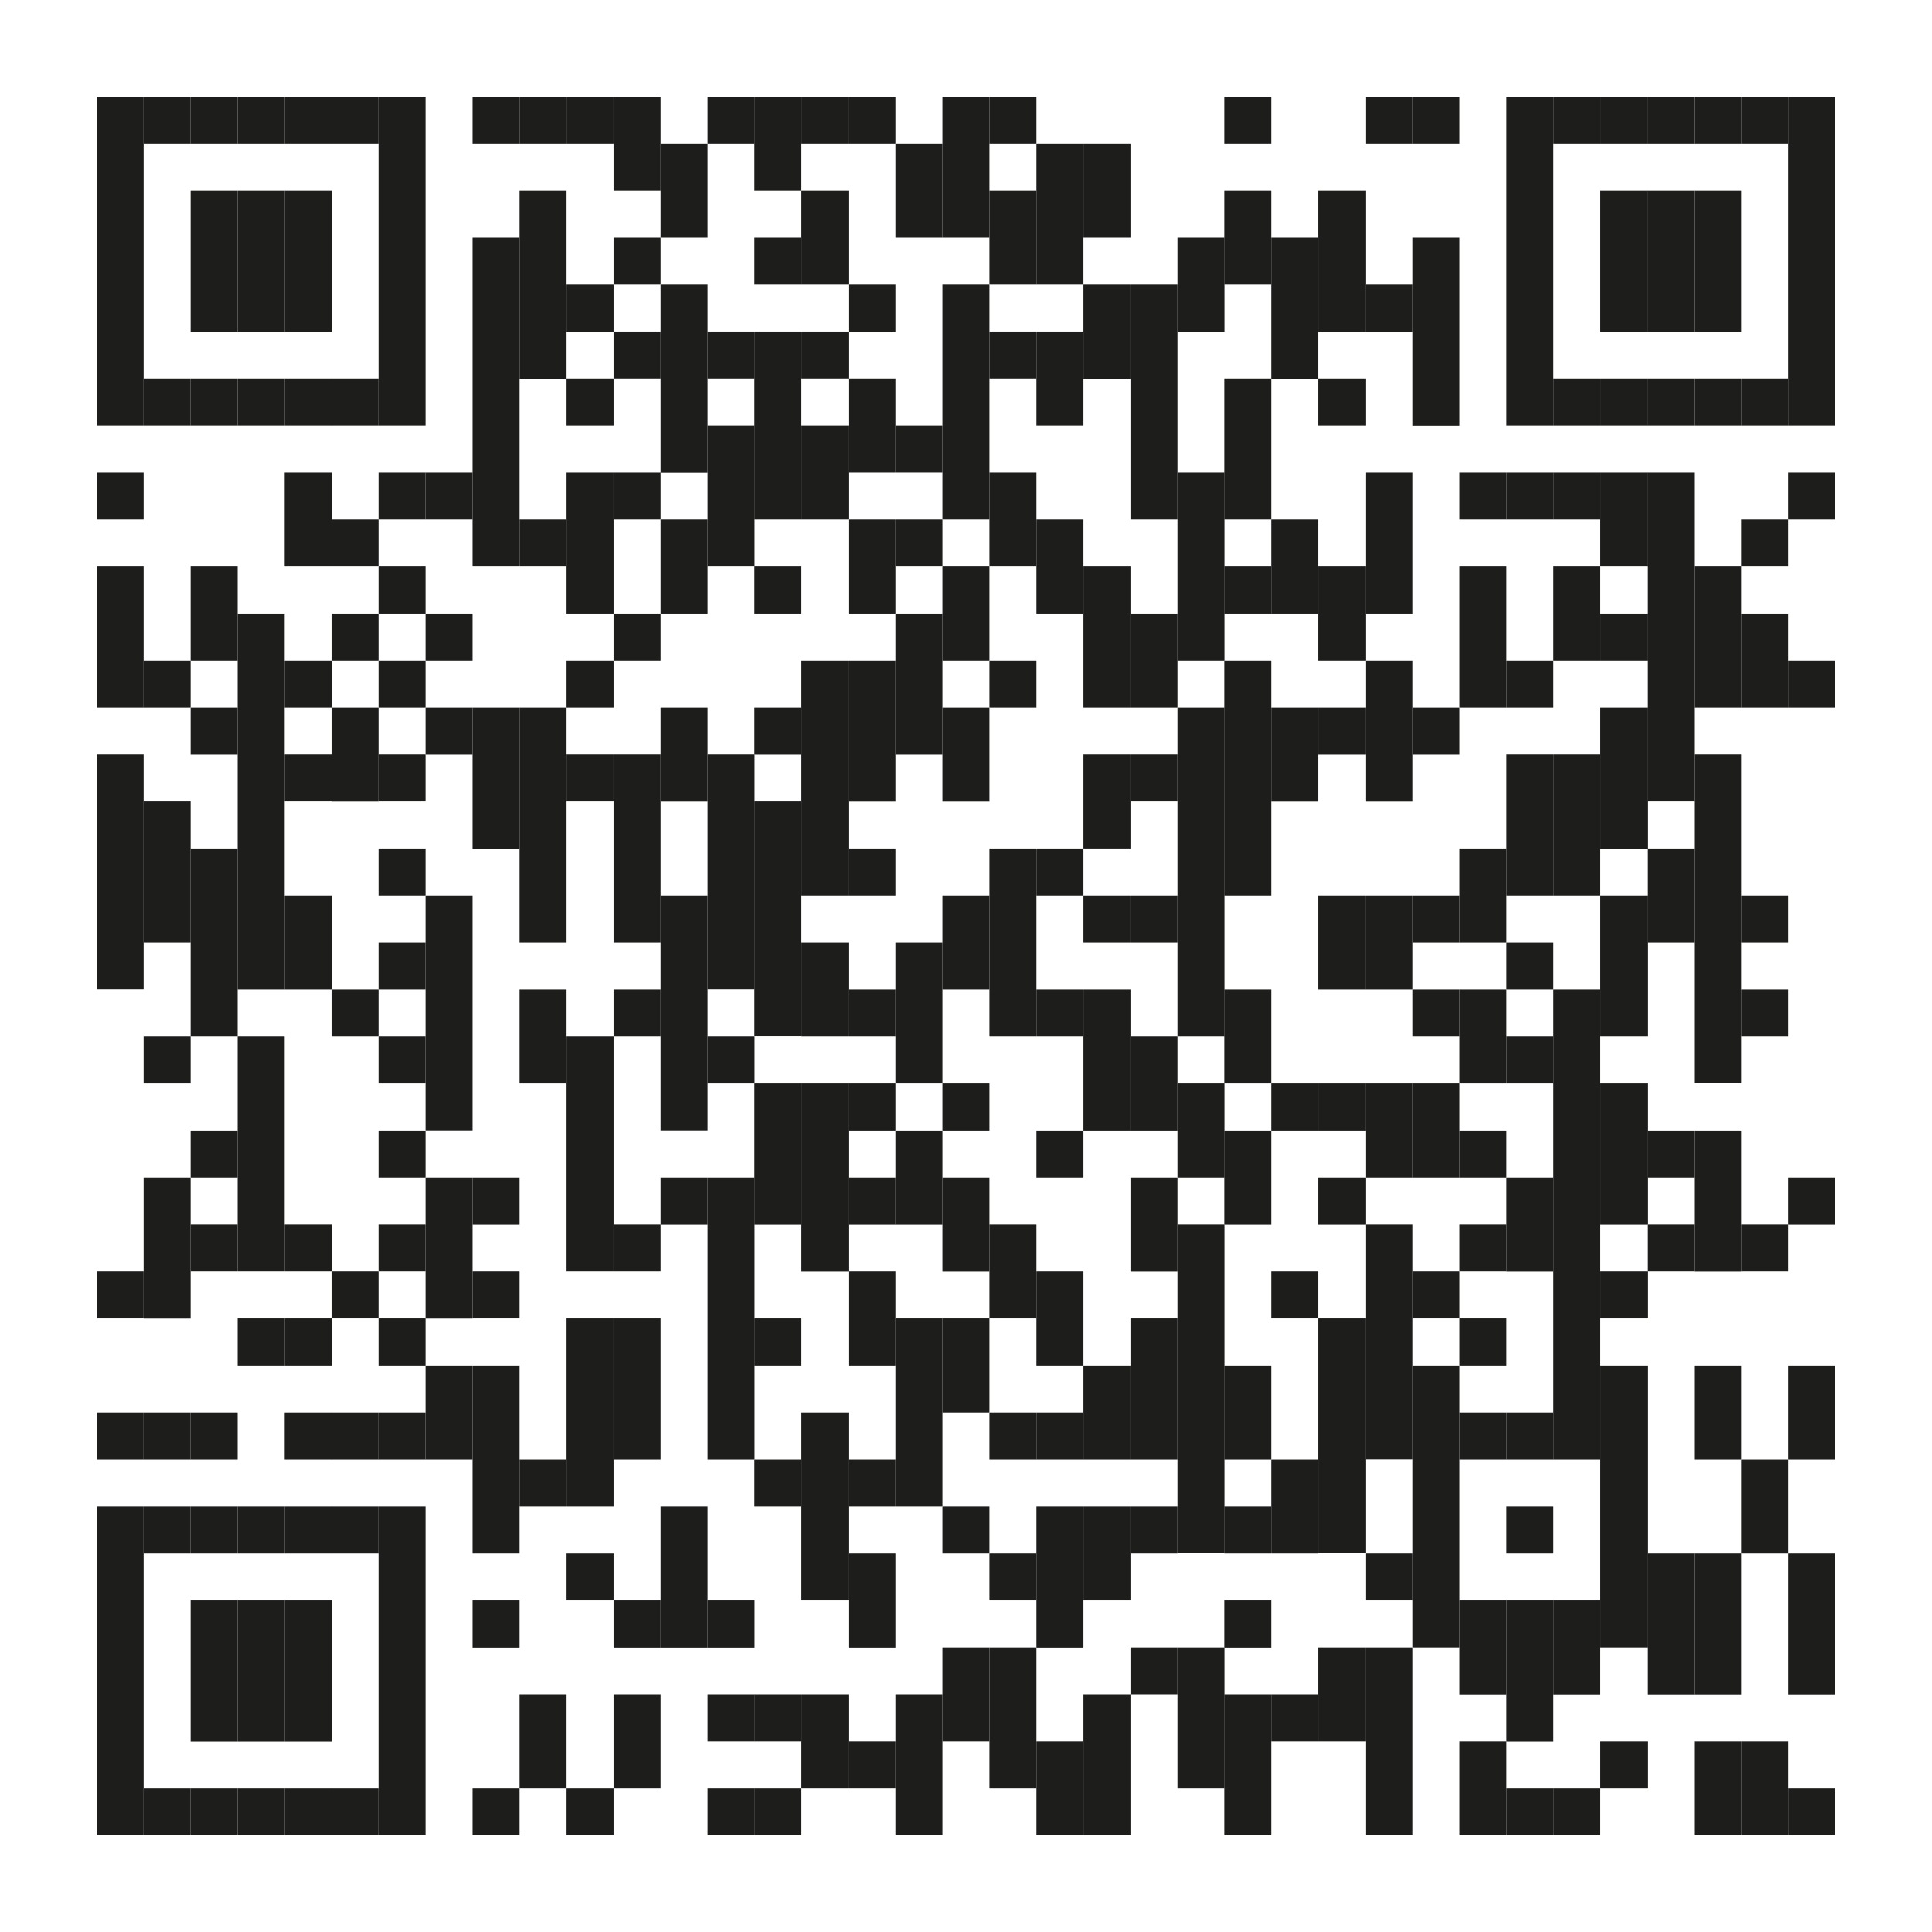 <?xml version="1.0" encoding="UTF-8"?>
<svg id="Livello_1" xmlns="http://www.w3.org/2000/svg" version="1.1" viewBox="0 0 1200 1200">
  <!-- Generator: Adobe Illustrator 29.2.1, SVG Export Plug-In . SVG Version: 2.1.0 Build 116)  -->
  <defs>
    <style>
      .st0 {
        fill: #1d1d1b;
      }
    </style>
  </defs>
  <rect class="st0" x="60" y="60" width="29.2" height="204.3"/>
  <rect class="st0" x="60" y="293.5" width="29.2" height="29.2"/>
  <rect class="st0" x="60" y="351.9" width="29.2" height="87.6"/>
  <rect class="st0" x="60" y="468.6" width="29.2" height="145.9"/>
  <rect class="st0" x="60" y="789.7" width="29.2" height="29.2"/>
  <rect class="st0" x="60" y="877.3" width="29.2" height="29.2"/>
  <rect class="st0" x="60" y="935.7" width="29.2" height="204.3"/>
  <rect class="st0" x="89.2" y="60" width="29.2" height="29.2"/>
  <rect class="st0" x="89.2" y="235.1" width="29.2" height="29.2"/>
  <rect class="st0" x="89.2" y="410.3" width="29.2" height="29.2"/>
  <rect class="st0" x="89.2" y="497.8" width="29.2" height="87.6"/>
  <rect class="st0" x="89.2" y="643.8" width="29.2" height="29.2"/>
  <rect class="st0" x="89.2" y="731.4" width="29.2" height="87.6"/>
  <rect class="st0" x="89.2" y="877.3" width="29.2" height="29.2"/>
  <rect class="st0" x="89.2" y="935.7" width="29.2" height="29.2"/>
  <rect class="st0" x="89.2" y="1110.8" width="29.2" height="29.2"/>
  <rect class="st0" x="118.4" y="60" width="29.2" height="29.2"/>
  <rect class="st0" x="118.4" y="118.4" width="29.2" height="87.6"/>
  <rect class="st0" x="118.4" y="235.1" width="29.2" height="29.2"/>
  <rect class="st0" x="118.4" y="351.9" width="29.2" height="58.4"/>
  <rect class="st0" x="118.4" y="439.5" width="29.2" height="29.2"/>
  <rect class="st0" x="118.4" y="527" width="29.2" height="116.8"/>
  <rect class="st0" x="118.4" y="702.2" width="29.2" height="29.2"/>
  <rect class="st0" x="118.4" y="760.5" width="29.2" height="29.2"/>
  <rect class="st0" x="118.4" y="877.3" width="29.2" height="29.2"/>
  <rect class="st0" x="118.4" y="935.7" width="29.2" height="29.2"/>
  <rect class="st0" x="118.4" y="994.1" width="29.2" height="87.6"/>
  <rect class="st0" x="118.4" y="1110.8" width="29.2" height="29.2"/>
  <rect class="st0" x="147.6" y="60" width="29.2" height="29.2"/>
  <rect class="st0" x="147.6" y="118.4" width="29.2" height="87.6"/>
  <rect class="st0" x="147.6" y="235.1" width="29.2" height="29.2"/>
  <rect class="st0" x="147.6" y="381.1" width="29.2" height="233.5"/>
  <rect class="st0" x="147.6" y="643.8" width="29.2" height="145.9"/>
  <rect class="st0" x="147.6" y="818.9" width="29.2" height="29.2"/>
  <rect class="st0" x="147.6" y="935.7" width="29.2" height="29.2"/>
  <rect class="st0" x="147.6" y="994.1" width="29.2" height="87.6"/>
  <rect class="st0" x="147.6" y="1110.8" width="29.2" height="29.2"/>
  <rect class="st0" x="176.8" y="60" width="29.2" height="29.2"/>
  <rect class="st0" x="176.8" y="118.4" width="29.2" height="87.6"/>
  <rect class="st0" x="176.8" y="235.1" width="29.2" height="29.2"/>
  <rect class="st0" x="176.8" y="293.5" width="29.2" height="58.4"/>
  <rect class="st0" x="176.8" y="410.3" width="29.2" height="29.2"/>
  <rect class="st0" x="176.8" y="468.6" width="29.2" height="29.2"/>
  <rect class="st0" x="176.8" y="556.2" width="29.2" height="58.4"/>
  <rect class="st0" x="176.8" y="760.5" width="29.2" height="29.2"/>
  <rect class="st0" x="176.8" y="818.9" width="29.2" height="29.2"/>
  <rect class="st0" x="176.8" y="877.3" width="29.2" height="29.2"/>
  <rect class="st0" x="176.8" y="935.7" width="29.2" height="29.2"/>
  <rect class="st0" x="176.8" y="994.1" width="29.2" height="87.6"/>
  <rect class="st0" x="176.8" y="1110.8" width="29.2" height="29.2"/>
  <rect class="st0" x="205.9" y="60" width="29.2" height="29.2"/>
  <rect class="st0" x="205.9" y="235.1" width="29.2" height="29.2"/>
  <rect class="st0" x="205.9" y="322.7" width="29.2" height="29.2"/>
  <rect class="st0" x="205.9" y="381.1" width="29.2" height="29.2"/>
  <rect class="st0" x="205.9" y="439.5" width="29.2" height="58.4"/>
  <rect class="st0" x="205.9" y="614.6" width="29.2" height="29.2"/>
  <rect class="st0" x="205.9" y="789.7" width="29.2" height="29.2"/>
  <rect class="st0" x="205.9" y="877.3" width="29.2" height="29.2"/>
  <rect class="st0" x="205.9" y="935.7" width="29.2" height="29.2"/>
  <rect class="st0" x="205.9" y="1110.8" width="29.2" height="29.2"/>
  <rect class="st0" x="235.1" y="60" width="29.2" height="204.3"/>
  <rect class="st0" x="235.1" y="293.5" width="29.2" height="29.2"/>
  <rect class="st0" x="235.1" y="351.9" width="29.2" height="29.2"/>
  <rect class="st0" x="235.1" y="410.3" width="29.2" height="29.2"/>
  <rect class="st0" x="235.1" y="468.6" width="29.2" height="29.2"/>
  <rect class="st0" x="235.1" y="527" width="29.2" height="29.2"/>
  <rect class="st0" x="235.1" y="585.4" width="29.2" height="29.2"/>
  <rect class="st0" x="235.1" y="643.8" width="29.2" height="29.2"/>
  <rect class="st0" x="235.1" y="702.2" width="29.2" height="29.2"/>
  <rect class="st0" x="235.1" y="760.5" width="29.2" height="29.2"/>
  <rect class="st0" x="235.1" y="818.9" width="29.2" height="29.2"/>
  <rect class="st0" x="235.1" y="877.3" width="29.2" height="29.2"/>
  <rect class="st0" x="235.1" y="935.7" width="29.2" height="204.3"/>
  <rect class="st0" x="264.3" y="293.5" width="29.2" height="29.2"/>
  <rect class="st0" x="264.3" y="381.1" width="29.2" height="29.2"/>
  <rect class="st0" x="264.3" y="439.5" width="29.2" height="29.2"/>
  <rect class="st0" x="264.3" y="556.2" width="29.2" height="145.9"/>
  <rect class="st0" x="264.3" y="731.4" width="29.2" height="87.6"/>
  <rect class="st0" x="264.3" y="848.1" width="29.2" height="58.4"/>
  <rect class="st0" x="293.5" y="60" width="29.2" height="29.2"/>
  <rect class="st0" x="293.5" y="147.6" width="29.2" height="204.3"/>
  <rect class="st0" x="293.5" y="439.5" width="29.2" height="87.6"/>
  <rect class="st0" x="293.5" y="731.4" width="29.2" height="29.2"/>
  <rect class="st0" x="293.5" y="789.7" width="29.2" height="29.2"/>
  <rect class="st0" x="293.5" y="848.1" width="29.2" height="116.8"/>
  <rect class="st0" x="293.5" y="994.1" width="29.2" height="29.2"/>
  <rect class="st0" x="293.5" y="1110.8" width="29.2" height="29.2"/>
  <rect class="st0" x="322.7" y="60" width="29.2" height="29.2"/>
  <rect class="st0" x="322.7" y="118.4" width="29.2" height="116.8"/>
  <rect class="st0" x="322.7" y="322.7" width="29.2" height="29.2"/>
  <rect class="st0" x="322.7" y="439.5" width="29.2" height="145.9"/>
  <rect class="st0" x="322.7" y="614.6" width="29.2" height="58.4"/>
  <rect class="st0" x="322.7" y="906.5" width="29.2" height="29.2"/>
  <rect class="st0" x="322.7" y="1052.4" width="29.2" height="58.4"/>
  <rect class="st0" x="351.9" y="60" width="29.2" height="29.2"/>
  <rect class="st0" x="351.9" y="176.8" width="29.2" height="29.2"/>
  <rect class="st0" x="351.9" y="235.1" width="29.2" height="29.2"/>
  <rect class="st0" x="351.9" y="293.5" width="29.2" height="87.6"/>
  <rect class="st0" x="351.9" y="410.3" width="29.2" height="29.2"/>
  <rect class="st0" x="351.9" y="468.6" width="29.2" height="29.2"/>
  <rect class="st0" x="351.9" y="643.8" width="29.2" height="145.9"/>
  <rect class="st0" x="351.9" y="818.9" width="29.2" height="116.8"/>
  <rect class="st0" x="351.9" y="964.9" width="29.2" height="29.2"/>
  <rect class="st0" x="351.9" y="1110.8" width="29.2" height="29.2"/>
  <rect class="st0" x="381.1" y="60" width="29.2" height="58.4"/>
  <rect class="st0" x="381.1" y="147.6" width="29.2" height="29.2"/>
  <rect class="st0" x="381.1" y="205.9" width="29.2" height="29.2"/>
  <rect class="st0" x="381.1" y="293.5" width="29.2" height="29.2"/>
  <rect class="st0" x="381.1" y="381.1" width="29.2" height="29.2"/>
  <rect class="st0" x="381.1" y="468.6" width="29.2" height="116.8"/>
  <rect class="st0" x="381.1" y="614.6" width="29.2" height="29.2"/>
  <rect class="st0" x="381.1" y="760.5" width="29.2" height="29.2"/>
  <rect class="st0" x="381.1" y="818.9" width="29.2" height="87.6"/>
  <rect class="st0" x="381.1" y="994.1" width="29.2" height="29.2"/>
  <rect class="st0" x="381.1" y="1052.4" width="29.2" height="58.4"/>
  <rect class="st0" x="410.3" y="89.2" width="29.2" height="58.4"/>
  <rect class="st0" x="410.3" y="176.8" width="29.2" height="116.8"/>
  <rect class="st0" x="410.3" y="322.7" width="29.2" height="58.4"/>
  <rect class="st0" x="410.3" y="439.5" width="29.2" height="58.4"/>
  <rect class="st0" x="410.3" y="556.2" width="29.2" height="145.9"/>
  <rect class="st0" x="410.3" y="731.4" width="29.2" height="29.2"/>
  <rect class="st0" x="410.3" y="935.7" width="29.2" height="87.6"/>
  <rect class="st0" x="439.5" y="60" width="29.2" height="29.2"/>
  <rect class="st0" x="439.5" y="205.9" width="29.2" height="29.2"/>
  <rect class="st0" x="439.5" y="264.3" width="29.2" height="87.6"/>
  <rect class="st0" x="439.5" y="468.6" width="29.2" height="145.9"/>
  <rect class="st0" x="439.5" y="643.8" width="29.2" height="29.2"/>
  <rect class="st0" x="439.5" y="731.4" width="29.2" height="175.1"/>
  <rect class="st0" x="439.5" y="994.1" width="29.2" height="29.2"/>
  <rect class="st0" x="439.5" y="1052.4" width="29.2" height="29.2"/>
  <rect class="st0" x="439.5" y="1110.8" width="29.2" height="29.2"/>
  <rect class="st0" x="468.6" y="60" width="29.2" height="58.4"/>
  <rect class="st0" x="468.6" y="147.6" width="29.2" height="29.2"/>
  <rect class="st0" x="468.6" y="205.9" width="29.2" height="116.8"/>
  <rect class="st0" x="468.6" y="351.9" width="29.2" height="29.2"/>
  <rect class="st0" x="468.6" y="439.5" width="29.2" height="29.2"/>
  <rect class="st0" x="468.6" y="497.8" width="29.2" height="145.9"/>
  <rect class="st0" x="468.6" y="673" width="29.2" height="87.6"/>
  <rect class="st0" x="468.6" y="818.9" width="29.2" height="29.2"/>
  <rect class="st0" x="468.6" y="906.5" width="29.2" height="29.2"/>
  <rect class="st0" x="468.6" y="1052.4" width="29.2" height="29.2"/>
  <rect class="st0" x="468.6" y="1110.8" width="29.2" height="29.2"/>
  <rect class="st0" x="497.8" y="60" width="29.2" height="29.2"/>
  <rect class="st0" x="497.8" y="118.4" width="29.2" height="58.4"/>
  <rect class="st0" x="497.8" y="205.9" width="29.2" height="29.2"/>
  <rect class="st0" x="497.8" y="264.3" width="29.2" height="58.4"/>
  <rect class="st0" x="497.8" y="410.3" width="29.2" height="145.9"/>
  <rect class="st0" x="497.8" y="585.4" width="29.2" height="58.4"/>
  <rect class="st0" x="497.8" y="673" width="29.2" height="116.8"/>
  <rect class="st0" x="497.8" y="877.3" width="29.2" height="116.8"/>
  <rect class="st0" x="497.8" y="1052.4" width="29.2" height="58.4"/>
  <rect class="st0" x="527" y="60" width="29.2" height="29.2"/>
  <rect class="st0" x="527" y="176.8" width="29.2" height="29.2"/>
  <rect class="st0" x="527" y="235.1" width="29.2" height="58.4"/>
  <rect class="st0" x="527" y="322.7" width="29.2" height="58.4"/>
  <rect class="st0" x="527" y="410.3" width="29.2" height="87.6"/>
  <rect class="st0" x="527" y="527" width="29.2" height="29.2"/>
  <rect class="st0" x="527" y="614.6" width="29.2" height="29.2"/>
  <rect class="st0" x="527" y="673" width="29.2" height="29.2"/>
  <rect class="st0" x="527" y="731.4" width="29.2" height="29.2"/>
  <rect class="st0" x="527" y="789.7" width="29.2" height="58.4"/>
  <rect class="st0" x="527" y="906.5" width="29.2" height="29.2"/>
  <rect class="st0" x="527" y="964.9" width="29.2" height="58.4"/>
  <rect class="st0" x="527" y="1081.6" width="29.2" height="29.2"/>
  <rect class="st0" x="556.2" y="89.2" width="29.2" height="58.4"/>
  <rect class="st0" x="556.2" y="264.3" width="29.2" height="29.2"/>
  <rect class="st0" x="556.2" y="322.7" width="29.2" height="29.2"/>
  <rect class="st0" x="556.2" y="381.1" width="29.2" height="87.6"/>
  <rect class="st0" x="556.2" y="585.4" width="29.2" height="87.6"/>
  <rect class="st0" x="556.2" y="702.2" width="29.2" height="58.4"/>
  <rect class="st0" x="556.2" y="818.9" width="29.2" height="116.8"/>
  <rect class="st0" x="556.2" y="1052.4" width="29.2" height="87.6"/>
  <rect class="st0" x="585.4" y="60" width="29.2" height="87.6"/>
  <rect class="st0" x="585.4" y="176.8" width="29.2" height="145.9"/>
  <rect class="st0" x="585.4" y="351.9" width="29.2" height="58.4"/>
  <rect class="st0" x="585.4" y="439.5" width="29.2" height="58.4"/>
  <rect class="st0" x="585.4" y="556.2" width="29.2" height="58.4"/>
  <rect class="st0" x="585.4" y="673" width="29.2" height="29.2"/>
  <rect class="st0" x="585.4" y="731.4" width="29.2" height="58.4"/>
  <rect class="st0" x="585.4" y="818.9" width="29.2" height="58.4"/>
  <rect class="st0" x="585.4" y="935.7" width="29.2" height="29.2"/>
  <rect class="st0" x="585.4" y="1023.2" width="29.2" height="58.4"/>
  <rect class="st0" x="614.6" y="60" width="29.2" height="29.2"/>
  <rect class="st0" x="614.6" y="118.4" width="29.2" height="58.4"/>
  <rect class="st0" x="614.6" y="205.9" width="29.2" height="29.2"/>
  <rect class="st0" x="614.6" y="293.5" width="29.2" height="58.4"/>
  <rect class="st0" x="614.6" y="410.3" width="29.2" height="29.2"/>
  <rect class="st0" x="614.6" y="527" width="29.2" height="116.8"/>
  <rect class="st0" x="614.6" y="760.5" width="29.2" height="58.4"/>
  <rect class="st0" x="614.6" y="877.3" width="29.2" height="29.2"/>
  <rect class="st0" x="614.6" y="964.9" width="29.2" height="29.2"/>
  <rect class="st0" x="614.6" y="1023.2" width="29.2" height="87.6"/>
  <rect class="st0" x="643.8" y="89.2" width="29.2" height="87.6"/>
  <rect class="st0" x="643.8" y="205.9" width="29.2" height="58.4"/>
  <rect class="st0" x="643.8" y="322.7" width="29.2" height="58.4"/>
  <rect class="st0" x="643.8" y="527" width="29.2" height="29.2"/>
  <rect class="st0" x="643.8" y="614.6" width="29.2" height="29.2"/>
  <rect class="st0" x="643.8" y="702.2" width="29.2" height="29.2"/>
  <rect class="st0" x="643.8" y="789.7" width="29.2" height="58.4"/>
  <rect class="st0" x="643.8" y="877.3" width="29.2" height="29.2"/>
  <rect class="st0" x="643.8" y="935.7" width="29.2" height="87.6"/>
  <rect class="st0" x="643.8" y="1081.6" width="29.2" height="58.4"/>
  <rect class="st0" x="673" y="89.2" width="29.2" height="58.4"/>
  <rect class="st0" x="673" y="176.8" width="29.2" height="58.4"/>
  <rect class="st0" x="673" y="351.9" width="29.2" height="87.6"/>
  <rect class="st0" x="673" y="468.6" width="29.2" height="58.4"/>
  <rect class="st0" x="673" y="556.2" width="29.2" height="29.2"/>
  <rect class="st0" x="673" y="614.6" width="29.2" height="87.6"/>
  <rect class="st0" x="673" y="848.1" width="29.2" height="58.4"/>
  <rect class="st0" x="673" y="935.7" width="29.2" height="58.4"/>
  <rect class="st0" x="673" y="1052.4" width="29.2" height="87.6"/>
  <rect class="st0" x="702.2" y="176.8" width="29.2" height="145.9"/>
  <rect class="st0" x="702.2" y="381.1" width="29.2" height="58.4"/>
  <rect class="st0" x="702.2" y="468.6" width="29.2" height="29.2"/>
  <rect class="st0" x="702.2" y="556.2" width="29.2" height="29.2"/>
  <rect class="st0" x="702.2" y="643.8" width="29.2" height="58.4"/>
  <rect class="st0" x="702.2" y="731.4" width="29.2" height="58.4"/>
  <rect class="st0" x="702.2" y="818.9" width="29.2" height="87.6"/>
  <rect class="st0" x="702.2" y="935.7" width="29.2" height="29.2"/>
  <rect class="st0" x="702.2" y="1023.2" width="29.2" height="29.2"/>
  <rect class="st0" x="731.4" y="147.6" width="29.2" height="58.4"/>
  <rect class="st0" x="731.4" y="293.5" width="29.2" height="116.8"/>
  <rect class="st0" x="731.4" y="439.5" width="29.2" height="204.3"/>
  <rect class="st0" x="731.4" y="673" width="29.2" height="58.4"/>
  <rect class="st0" x="731.4" y="760.5" width="29.2" height="204.3"/>
  <rect class="st0" x="731.4" y="1023.2" width="29.2" height="87.6"/>
  <rect class="st0" x="760.5" y="60" width="29.2" height="29.2"/>
  <rect class="st0" x="760.5" y="118.4" width="29.2" height="58.4"/>
  <rect class="st0" x="760.5" y="235.1" width="29.2" height="87.6"/>
  <rect class="st0" x="760.5" y="351.9" width="29.2" height="29.2"/>
  <rect class="st0" x="760.5" y="410.3" width="29.2" height="145.9"/>
  <rect class="st0" x="760.5" y="614.6" width="29.2" height="58.4"/>
  <rect class="st0" x="760.5" y="702.2" width="29.2" height="58.4"/>
  <rect class="st0" x="760.5" y="848.1" width="29.2" height="58.4"/>
  <rect class="st0" x="760.5" y="935.7" width="29.2" height="29.2"/>
  <rect class="st0" x="760.5" y="994.1" width="29.2" height="29.2"/>
  <rect class="st0" x="760.5" y="1052.4" width="29.2" height="87.6"/>
  <rect class="st0" x="789.7" y="147.6" width="29.2" height="87.6"/>
  <rect class="st0" x="789.7" y="322.7" width="29.2" height="58.4"/>
  <rect class="st0" x="789.7" y="439.5" width="29.2" height="58.4"/>
  <rect class="st0" x="789.7" y="673" width="29.2" height="29.2"/>
  <rect class="st0" x="789.7" y="789.7" width="29.2" height="29.2"/>
  <rect class="st0" x="789.7" y="906.5" width="29.2" height="58.4"/>
  <rect class="st0" x="789.7" y="1052.4" width="29.2" height="29.2"/>
  <rect class="st0" x="818.9" y="118.4" width="29.2" height="87.6"/>
  <rect class="st0" x="818.9" y="235.1" width="29.2" height="29.2"/>
  <rect class="st0" x="818.9" y="351.9" width="29.2" height="58.4"/>
  <rect class="st0" x="818.9" y="439.5" width="29.2" height="29.2"/>
  <rect class="st0" x="818.9" y="556.2" width="29.2" height="58.4"/>
  <rect class="st0" x="818.9" y="673" width="29.2" height="29.2"/>
  <rect class="st0" x="818.9" y="731.4" width="29.2" height="29.2"/>
  <rect class="st0" x="818.9" y="818.9" width="29.2" height="145.9"/>
  <rect class="st0" x="818.9" y="1023.2" width="29.2" height="58.4"/>
  <rect class="st0" x="848.1" y="60" width="29.2" height="29.2"/>
  <rect class="st0" x="848.1" y="176.8" width="29.2" height="29.2"/>
  <rect class="st0" x="848.1" y="293.5" width="29.2" height="87.6"/>
  <rect class="st0" x="848.1" y="410.3" width="29.2" height="87.6"/>
  <rect class="st0" x="848.1" y="556.2" width="29.2" height="58.4"/>
  <rect class="st0" x="848.1" y="673" width="29.2" height="58.4"/>
  <rect class="st0" x="848.1" y="760.5" width="29.2" height="145.9"/>
  <rect class="st0" x="848.1" y="964.9" width="29.2" height="29.2"/>
  <rect class="st0" x="848.1" y="1023.2" width="29.2" height="116.8"/>
  <rect class="st0" x="877.3" y="60" width="29.2" height="29.2"/>
  <rect class="st0" x="877.3" y="147.6" width="29.2" height="116.8"/>
  <rect class="st0" x="877.3" y="439.5" width="29.2" height="29.2"/>
  <rect class="st0" x="877.3" y="556.2" width="29.2" height="29.2"/>
  <rect class="st0" x="877.3" y="614.6" width="29.2" height="29.2"/>
  <rect class="st0" x="877.3" y="673" width="29.2" height="58.4"/>
  <rect class="st0" x="877.3" y="789.7" width="29.2" height="29.2"/>
  <rect class="st0" x="877.3" y="848.1" width="29.2" height="175.1"/>
  <rect class="st0" x="906.5" y="293.5" width="29.2" height="29.2"/>
  <rect class="st0" x="906.5" y="351.9" width="29.2" height="87.6"/>
  <rect class="st0" x="906.5" y="527" width="29.2" height="58.4"/>
  <rect class="st0" x="906.5" y="614.6" width="29.2" height="58.4"/>
  <rect class="st0" x="906.5" y="702.2" width="29.2" height="29.2"/>
  <rect class="st0" x="906.5" y="760.5" width="29.2" height="29.2"/>
  <rect class="st0" x="906.5" y="818.9" width="29.2" height="29.2"/>
  <rect class="st0" x="906.5" y="877.3" width="29.2" height="29.2"/>
  <rect class="st0" x="906.5" y="994.1" width="29.2" height="58.4"/>
  <rect class="st0" x="906.5" y="1081.6" width="29.2" height="58.4"/>
  <rect class="st0" x="935.7" y="60" width="29.2" height="204.3"/>
  <rect class="st0" x="935.7" y="293.5" width="29.2" height="29.2"/>
  <rect class="st0" x="935.7" y="410.3" width="29.2" height="29.2"/>
  <rect class="st0" x="935.7" y="468.6" width="29.2" height="87.6"/>
  <rect class="st0" x="935.7" y="585.4" width="29.2" height="29.2"/>
  <rect class="st0" x="935.7" y="643.8" width="29.2" height="29.2"/>
  <rect class="st0" x="935.7" y="731.4" width="29.2" height="58.4"/>
  <rect class="st0" x="935.7" y="877.3" width="29.2" height="29.2"/>
  <rect class="st0" x="935.7" y="935.7" width="29.2" height="29.2"/>
  <rect class="st0" x="935.7" y="994.1" width="29.2" height="87.6"/>
  <rect class="st0" x="935.7" y="1110.8" width="29.2" height="29.2"/>
  <rect class="st0" x="964.9" y="60" width="29.2" height="29.2"/>
  <rect class="st0" x="964.9" y="235.1" width="29.2" height="29.2"/>
  <rect class="st0" x="964.9" y="293.5" width="29.2" height="29.2"/>
  <rect class="st0" x="964.9" y="351.9" width="29.2" height="58.4"/>
  <rect class="st0" x="964.9" y="468.6" width="29.2" height="87.6"/>
  <rect class="st0" x="964.9" y="614.6" width="29.2" height="291.9"/>
  <rect class="st0" x="964.9" y="994.1" width="29.2" height="58.4"/>
  <rect class="st0" x="964.9" y="1110.8" width="29.2" height="29.2"/>
  <rect class="st0" x="994.1" y="60" width="29.2" height="29.2"/>
  <rect class="st0" x="994.1" y="118.4" width="29.2" height="87.6"/>
  <rect class="st0" x="994.1" y="235.1" width="29.2" height="29.2"/>
  <rect class="st0" x="994.1" y="293.5" width="29.2" height="58.4"/>
  <rect class="st0" x="994.1" y="381.1" width="29.2" height="29.2"/>
  <rect class="st0" x="994.1" y="439.5" width="29.2" height="87.6"/>
  <rect class="st0" x="994.1" y="556.2" width="29.2" height="87.6"/>
  <rect class="st0" x="994.1" y="673" width="29.2" height="87.6"/>
  <rect class="st0" x="994.1" y="789.7" width="29.2" height="29.2"/>
  <rect class="st0" x="994.1" y="848.1" width="29.2" height="175.1"/>
  <rect class="st0" x="994.1" y="1081.6" width="29.2" height="29.2"/>
  <rect class="st0" x="1023.2" y="60" width="29.2" height="29.2"/>
  <rect class="st0" x="1023.2" y="118.4" width="29.2" height="87.6"/>
  <rect class="st0" x="1023.2" y="235.1" width="29.2" height="29.2"/>
  <rect class="st0" x="1023.2" y="293.5" width="29.2" height="204.3"/>
  <rect class="st0" x="1023.2" y="527" width="29.2" height="58.4"/>
  <rect class="st0" x="1023.2" y="702.2" width="29.2" height="29.2"/>
  <rect class="st0" x="1023.2" y="760.5" width="29.2" height="29.2"/>
  <rect class="st0" x="1023.2" y="964.9" width="29.2" height="87.6"/>
  <rect class="st0" x="1052.4" y="60" width="29.2" height="29.2"/>
  <rect class="st0" x="1052.4" y="118.4" width="29.2" height="87.6"/>
  <rect class="st0" x="1052.4" y="235.1" width="29.2" height="29.2"/>
  <rect class="st0" x="1052.4" y="351.9" width="29.2" height="87.6"/>
  <rect class="st0" x="1052.4" y="468.6" width="29.2" height="204.3"/>
  <rect class="st0" x="1052.4" y="702.2" width="29.2" height="87.6"/>
  <rect class="st0" x="1052.4" y="848.1" width="29.2" height="58.4"/>
  <rect class="st0" x="1052.4" y="964.9" width="29.2" height="87.6"/>
  <rect class="st0" x="1052.4" y="1081.6" width="29.2" height="58.4"/>
  <rect class="st0" x="1081.6" y="60" width="29.2" height="29.2"/>
  <rect class="st0" x="1081.6" y="235.1" width="29.2" height="29.2"/>
  <rect class="st0" x="1081.6" y="322.7" width="29.2" height="29.2"/>
  <rect class="st0" x="1081.6" y="381.1" width="29.2" height="58.4"/>
  <rect class="st0" x="1081.6" y="556.2" width="29.2" height="29.2"/>
  <rect class="st0" x="1081.6" y="614.6" width="29.2" height="29.2"/>
  <rect class="st0" x="1081.6" y="760.5" width="29.2" height="29.2"/>
  <rect class="st0" x="1081.6" y="906.5" width="29.2" height="58.4"/>
  <rect class="st0" x="1081.6" y="1081.6" width="29.2" height="58.4"/>
  <rect class="st0" x="1110.8" y="60" width="29.2" height="204.3"/>
  <rect class="st0" x="1110.8" y="293.5" width="29.2" height="29.2"/>
  <rect class="st0" x="1110.8" y="410.3" width="29.2" height="29.2"/>
  <rect class="st0" x="1110.8" y="731.4" width="29.2" height="29.2"/>
  <rect class="st0" x="1110.8" y="848.1" width="29.2" height="58.4"/>
  <rect class="st0" x="1110.8" y="964.9" width="29.2" height="87.6"/>
  <rect class="st0" x="1110.8" y="1110.8" width="29.2" height="29.2"/>
</svg>